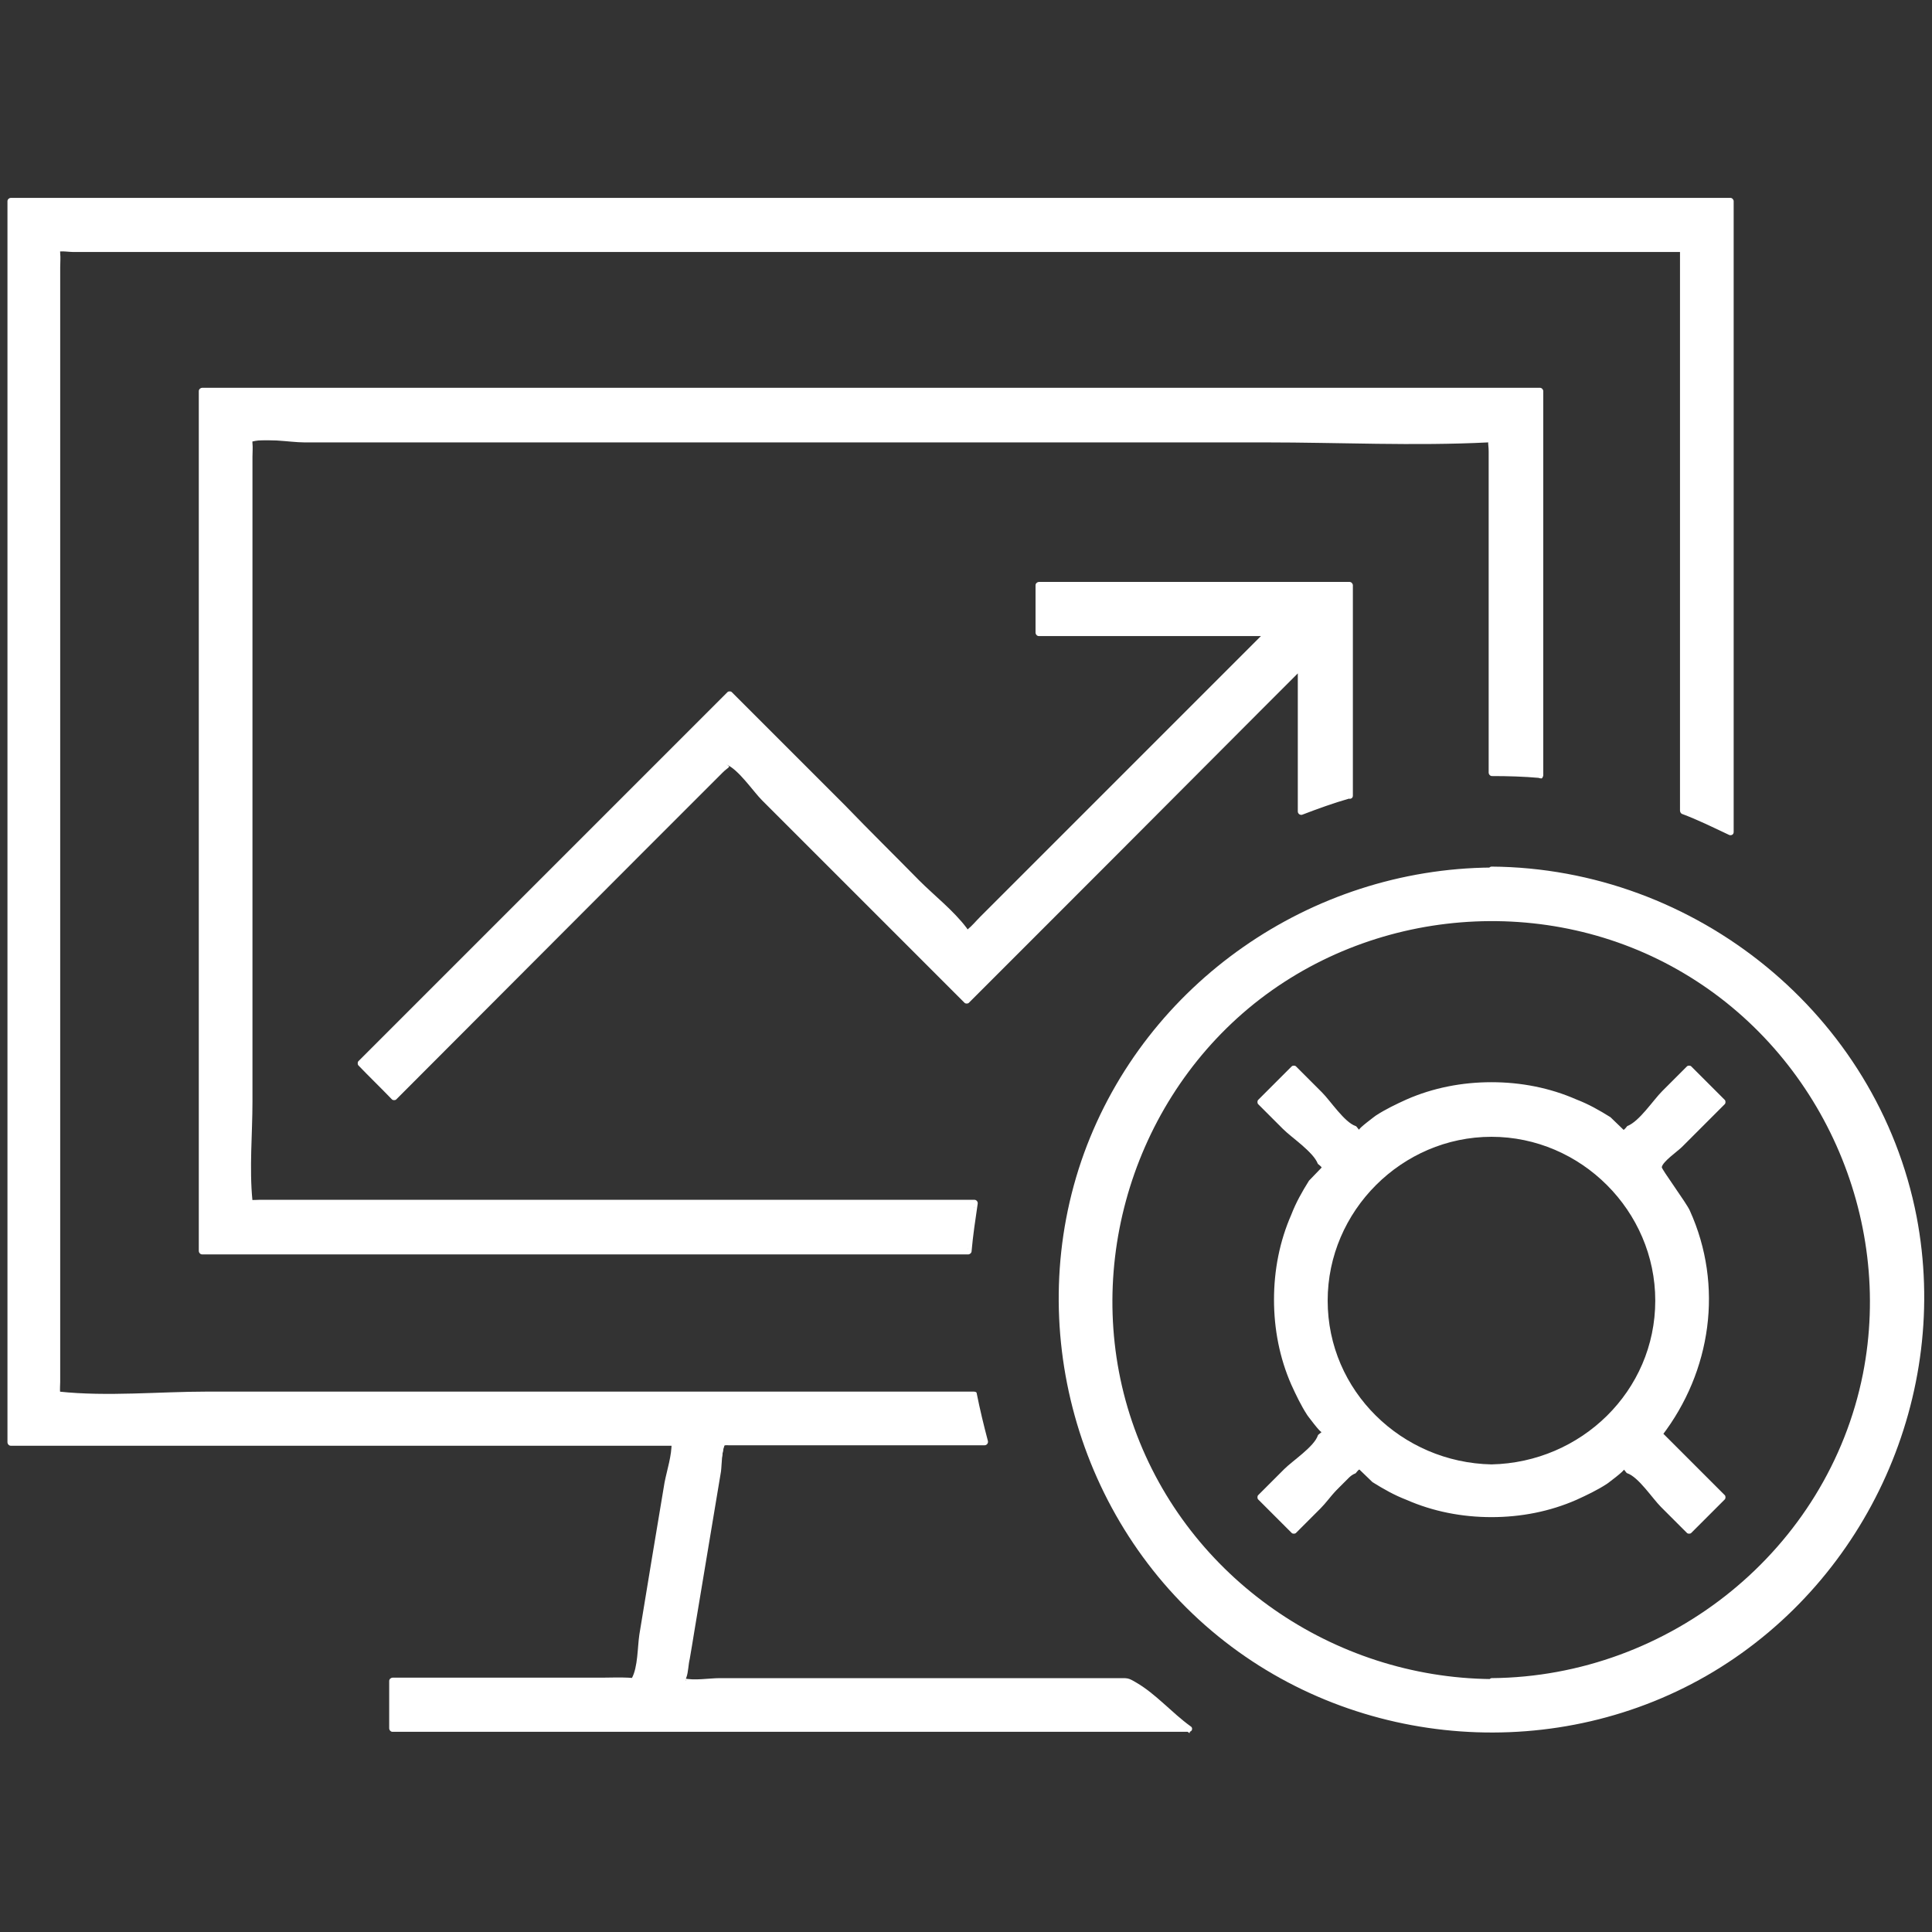 <?xml version="1.0" encoding="utf-8"?>
<!-- Generator: Adobe Illustrator 27.8.0, SVG Export Plug-In . SVG Version: 6.00 Build 0)  -->
<svg version="1.1" id="Ebene_1" xmlns="http://www.w3.org/2000/svg" xmlns:xlink="http://www.w3.org/1999/xlink" x="0px" y="0px"
	 viewBox="0 0 414 414" style="enable-background:new 0 0 414 414;" xml:space="preserve">
<rect x="0" y="0" width="414" height="414" fill="#333333" stroke="none"/>
<style type="text/css">
	.st0{display:none;}
	.st1{display:inline;}
	.st2{fill:none;stroke:#FFFCFC;stroke-width:10;stroke-linecap:round;stroke-linejoin:round;stroke-miterlimit:10;}
	.st3{display:none;fill:#FFFFFF;}
	.st4{fill:#FFFFFF;}
</style>
<g id="Ebene_2_00000059269216926195829260000013568869073476487343_" class="st0">
	<rect y="-1.7" class="st1" width="417.9" height="417.9"/>
</g>
<g id="Ebene_1_00000065051309799983302190000008856051148962135985_" class="st0">
	<g class="st1">
		<path id="Pfad_101" class="st2" d="M84.9,136.9v-89c0-2.8,3.1-5,6.8-5h229.9c3.8,0,6.8,2.2,6.8,5v64.8"/>
		<g id="Gruppe_70" transform="translate(24.557 138.615)">
			<path id="Pfad_102" class="st2" d="M62.1,137.1c15.1,66.1,81,107.5,147.2,92.3c45.9-10.5,81.8-46.4,92.3-92.3H90.3"/>
		</g>
		<path id="Pfad_103" class="st2" d="M77.9,205.2H51.1c1.7,11.4,6.7,33.1,6.7,33.1c4,11.7,11.4,20.5,19.6,20.5h258.7
			c8.2,0,15.9-9.1,19.6-20.5c0,0,6.1-23.6,7.1-33.1h-53.6"/>
		<path id="Pfad_104" class="st2" d="M84.3,140.5l-2.9,6.3c-1,2.2-1.1,4.7-0.3,6.9l16.7,47.4c1.7,4.5,6.7,6.9,11.2,5.2
			c4.5-1.6,6.8-6.5,5.3-11L98.7,151l20.2-42.2c0.3-0.7,0.5-1.4,0.7-2.1c0.1-0.4,0.2-0.8,0.2-1.3V71.9c0-3.2-3.9-5.8-8.8-5.8
			s-8.8,2.6-8.8,5.8V103l-4.1,8.2"/>
		<path id="Pfad_105" class="st2" d="M291.5,203l18.4-51.9l-20.2-42.2c-0.3-0.7-0.5-1.4-0.7-2.1c-0.1-0.4-0.2-0.8-0.2-1.3V71.9
			c0-3.2,3.9-5.8,8.7-5.8c4.8,0,8.8,2.6,8.8,5.8V103l21,43.8c1,2.2,1.1,4.7,0.3,6.9l-16.7,47.4c-0.1,0.2-1.2,2.9-1.2,3.1"/>
	</g>
</g>
<g id="Ebene_3">
	<path class="st3" d="M-9.8,7.8h-7.1v14.3h7.1h24.9l115.7,156.4L15.1,335H-9.8h-7.1v14.3h7.1h28.4h3.6l2.1-2.8l115.2-155.8
		l115.2,155.8l2.1,2.8h3.6h28.4h7.1V335h-7.1h-24.9L148.3,178.5L263.9,22.1h24.9h7.1V7.8h-7.1h-28.4h-3.6l-2.1,2.8L139.5,166.5
		L24.3,10.8L22.2,8h-3.6H-9.8V7.8z M359.8,263.9h-7.1v14.3h7.1h21.3v113.8h-28.4v14.3h35.6h7.1h28.4h7.1v-14.3h-7.1h-28.4V271v-7.1
		h-7.1H359.8z"/>
	<g>
		<path class="st4" d="M360.5,53.4h-348V299h138.1h0.2h58.1c0.7,3.5,1.5,7,2.4,10.2h-56.1l-8.5,51.2h40h40.1H237h5.4
			c3.9,3.7,8.1,7.1,12.6,10.2h-22.2h-92.1H89.4h-5.2v-10.2h5.2h46.8l8.5-51.2H12.5H2.3V299V53.4V43.2h10.2h348h10.2v10.2v124.9
			c-3.4-1.7-6.7-3.3-10.2-4.6L360.5,53.4L360.5,53.4z M329.9,166.4c-3.4-0.3-6.7-0.4-10.2-0.4V94.3H53.5v163.8h155.4
			c-0.7,3.4-1.1,6.7-1.5,10.2h-154H43.3v-10.2V94.3V84.1h10.2h266.1h10.2v10.2V166.4z M288.9,170.2c-3.5,1-7,2.1-10.2,3.5v-31.1
			l-68.1,68.1l-3.6,3.6l-3.6-3.6L155.9,163l-68.1,68.1l-3.6,3.6l-7.2-7.3l3.6-3.6l71.6-71.6l3.6-3.6l3.6,3.6l47.5,47.6l64.5-64.5
			h-43.9h-5.2v-10.2h5.2h56.3h5.2v5.2v40H288.9z M319.6,360.5c45.3,0,81.9-36.7,81.9-81.9s-36.7-81.9-81.9-81.9
			s-81.9,36.7-81.9,81.9S274.4,360.5,319.6,360.5z M319.6,186.5c50.9,0,92.1,41.2,92.1,92.1s-41.2,92.1-92.1,92.1
			s-92.1-41.2-92.1-92.1S268.8,186.5,319.6,186.5z M319.6,314.4c19.8,0,35.8-16.1,35.8-35.8s-16.1-35.8-35.8-35.8
			s-35.8,16.1-35.8,35.8S299.9,314.4,319.6,314.4z M355.7,307.3l13.7,13.7l-7.2,7.2l-13.7-13.7c-8,6.3-18,10.1-28.7,10.1
			c-10.9,0-20.9-3.8-28.7-10l-13.7,13.7l-7.2-7.2l13.7-13.7c-6.3-8-10.1-18-10.1-28.7s3.8-20.9,10-28.7l-13.8-13.8l7.2-7.2
			l13.7,13.7c8-6.3,18-10.1,28.7-10.1c10.9,0,20.9,3.8,28.7,10l13.7-13.7l7.2,7.2l-13.7,13.7c6.3,8,10.1,18,10.1,28.7
			S361.9,299.5,355.7,307.3z"/>
		<g>
			<path class="st4" d="M360.5,52.8c-39.4,0-78.8,0-118.2,0c-62.3,0-124.7,0-187,0c-14.3,0-28.6,0-42.9,0c-0.3,0-0.7,0.3-0.7,0.7
				c0,27.7,0,55.5,0,83.2c0,44,0,88,0,131.9c0,10.2,0,20.3,0,30.5c0,0.3,0.3,0.7,0.7,0.7c37.5,0,74.9,0,112.4,0c10.6,0,21,0,31.6,0
				c11.1,0,22.2,0,33.4,0c4.9,0,9.9,0,14.8,0c0.8,0,3-0.4,3.6,0c0.1,0.1,0.6-0.1,0.7,0c-0.6-0.3,1.7,8.6,1.8,8.3
				c-0.3,2,1.1-0.2-0.1,0.6c-0.3,0.2-1.6,0-1.9,0c-2.1,0-4.4,0-6.5,0c-6.3,0-12.6,0-18.9,0c-9.3,0-18.8,0-28.1,0
				c-0.2,0-0.6,0.2-0.7,0.4c-2.8,17.1-5.7,34.1-8.5,51.2c-0.1,0.4,0.2,0.9,0.7,0.9c26.7,0,53.3,0,80.1,0c3.5,0,7,0,10.6,0
				c2.6,0,4.3-0.3,6.3,1.2c3.8,2.8,7.3,6.2,11.2,9c0.1-0.4,0.2-0.8,0.3-1.2c-33,0-66.1,0-99.2,0c-11.5,0-22.8,0-34.3,0
				c-9.8,0-19.5,0-29.3,0c-2.1,0-5.1,0.4-7,0c-1.2-0.3-0.1,1.2-0.3-0.6c-0.1-1.1,0-2.2,0-3.4c0-1.2,0.1-2.5,0-3.6
				c0-0.1-0.1-1.2,0-1.5c0.4-1-1,0.4,0,0.1c1.9-0.7,6.4,0,8.5,0c5.3,0,10.7,0,15.9,0c8.9,0,17.9,0,26.7,0c0.2,0,0.6-0.2,0.7-0.4
				c2.8-17.1,5.7-34.1,8.5-51.2c0.1-0.4-0.2-0.9-0.7-0.9c-38,0-75.8,0-113.8,0c-5.8,0-11.7,0-17.6,0c-2.7,0-5.4,0-8.1,0
				c-0.4,0-2.5,0.2-2.8,0c1.1,0.8,0.3-0.3,0.6-1.3c0.4-2.6,0-5.5,0-8.1c0-8.8,0-17.5,0-26.2c0-46,0-92.1,0-138c0-29.3,0-58.5,0-87.8
				c0-1-0.3-2.5,0-3.5c0.2-0.7-1,0.3,0.6,0.1c2.7-0.4,5.7,0,8.4,0c0.6,0,1.1,0,1.7,0c3.1,0,6.3,0,9.5,0c14.5,0,29.1,0,43.6,0
				c46.8,0,93.8,0,140.6,0c42.3,0,84.6,0,126.9,0c8.6,0,17.2,0,25.8,0c1.6,0,3,0,4.6,0c1.3,0,2.8,0.1,4.2,0c1.1-0.1,1.9,0.4,1.3-0.6
				c0.9,1.6,0,6.2,0,8.1c0,4.3,0,8.4,0,12.7c0,22.2,0,44.6,0,66.8c0,10.9,0,21.7,0,32.6c0,3.5,0,7,0,10.4c0,0.3,0.3,4.2,0,4.4
				c1.8-1.1-8.8-4.4-8.9-4.6c-0.2-0.2,0.1-1,0-1.3c-0.7-2.1,0-5.5,0-7.6c0-9.8,0-19.4,0-29.2c0-23,0-46,0-69c0-4.4,0-8.8,0-13.1
				c0-0.9-1.3-0.9-1.3,0c0,35.1,0,70.2,0,105.3c0,4.9,0,10,0,14.9c0,0.3,0.2,0.6,0.4,0.7c3.5,1.3,6.7,2.9,10.1,4.5
				c0.4,0.2,1,0,1-0.6c0-39,0-77.8,0-116.8c0-6.2,0-12.2,0-18.4c0-0.3-0.3-0.7-0.7-0.7c-41.8,0-83.5,0-125.2,0
				c-65.4,0-130.7,0-196.1,0c-15.7,0-31.4,0-47.2,0c-0.3,0-0.7,0.3-0.7,0.7c0,30.1,0,60.2,0,90.2c0,47.1,0,94.1,0,141
				c0,11.6,0,23.2,0,34.8c0,0.3,0.3,0.7,0.7,0.7c34.8,0,69.7,0,104.5,0c9.1,0,18.2,0,27.4,0c2.6,0,5.3,0,7.9,0c0.7,0,1.2,0,1.9,0
				c1.1,0-0.1-0.3-0.1-0.7c0.1,2.7-1,6-1.5,8.6c-0.9,5.4-1.8,10.8-2.7,16.2c-0.9,5.5-1.8,11-2.7,16.4c-0.4,2.7-0.3,6.9-1.6,9.3
				c0,0,0.9,0-0.8-0.1c-1.9-0.1-3.8,0-5.7,0c-6.2,0-12.4,0-18.5,0c-8.8,0-17.5,0-26.3,0c-0.3,0-0.7,0.3-0.7,0.7c0,3.4,0,6.9,0,10.2
				c0,0.3,0.3,0.7,0.7,0.7c47.2,0,94.2,0,141.4,0c9.8,0,19.5,0,29.3,0c0.7,0,0.9-0.9,0.3-1.2c-3.9-2.8-7.5-7-11.7-9.4
				c-1.7-1-1.7-0.9-3.9-0.9c-3.7,0-7.3,0-11,0c-6.1,0-12.1,0-18.2,0c-13.9,0-27.7,0-41.7,0c-4.7,0-9.4,0-14.3,0
				c-2.4,0-5.6,0.6-7.9,0c1.1,0.2,0.1,1.2,0.7-0.2c0.4-1.1,0.4-2.7,0.7-3.9c0.7-4,1.3-8,2-12c1.6-9.4,3.1-18.8,4.7-28.2
				c0.2-1.5,0.1-4.7,1-6c-0.4,0.8-0.7,0.3,0.6,0.4c1.1,0,2.4,0,3.5,0c17.2,0,34.4,0,51.4,0c0.4,0,0.8-0.4,0.7-0.9
				c-0.9-3.4-1.7-6.7-2.4-10.2c0-0.3-0.3-0.4-0.7-0.4c-21.6,0-43.1,0-64.7,0c-33.1,0-66.4,0-99.5,0c-10.3,0-21.4,1.1-31.7,0
				c-1.1-0.1,0.3,1.1,0.2,0.3c-0.1-0.8,0-1.6,0-2.4c0-3.5,0-6.9,0-10.3c0-31,0-62,0-93c0-35.3,0-70.6,0-105.9c0-9.9,0-19.8,0-29.6
				c0-1,0.1-2.1,0-3c-0.1-1.2,0.3-0.7-0.7-0.3c0.9-0.3,2.6,0,3.5,0c21.1,0,42.2,0,63.3,0c36,0,72.2,0,108.3,0c35.9,0,71.9,0,107.8,0
				c20.7,0,41.4,0,62.1,0c1,0,1.9,0,2.9,0C361.4,54.1,361.4,52.8,360.5,52.8z"/>
			<path class="st4" d="M329.9,165.7c-0.7-0.1-9.8-0.2-9.5,0.1c-0.2-0.2,0.1-1.3,0-1.6c-0.4-2.1,0-4.8,0-7c0-8.3,0-16.5,0-24.8
				c0-12.7,0-25.4,0-38.1c0-0.3-0.3-0.7-0.7-0.7c-30,0-60.1,0-90.1,0c-47.8,0-95.6,0-143.4,0c-10.9,0-21.8,0-32.7,0
				c-0.3,0-0.7,0.3-0.7,0.7c0,47.8,0,95.8,0,143.6c0,6.7,0,13.5,0,20.1c0,0.3,0.3,0.7,0.7,0.7c29.8,0,59.6,0,89.4,0
				c17.7,0,35.5,0,53.3,0c2.6,0,5.2,0,7.9,0c1,0,3.3-0.4,4.2,0c0.1,0,0.6-0.1,0.7,0c-0.8-1.1-1.8,9.2-1.5,8.9c-0.3,0.3-2.4,0-2.7,0
				c-34.9,0-69.8,0-104.8,0c-14.4,0-28.7,0-43,0c-3.9,0-8.1-0.3-11.9,0c-1.2,0.1-1.5-0.4-0.9,0.6c-0.2-0.4,0-1.8,0-2.4
				c0-2.4,0-4.8,0-7.2c0-0.7,0-1.3,0-2c0-33.1,0-66.3,0-99.4c0-17.3,0-34.5,0-51.8c0-3.6,0-7.2,0-10.8c0-2,0-4,0-6.1
				c0-1.1-0.1-2.2,0-3.4c0.1-1.3-0.2-0.6-0.3-0.6c1.5-0.7,5.3,0,6.9,0c20.9,0,41.7,0,62.5,0c41.1,0,82.3,0,123.4,0
				c27.1,0,54.1,0,81.2,0c3.5,0,7.1,0.3,10.6,0c1-0.1,1.7,0.4,0.9-0.6c0.2,0.2,0,1.6,0,1.9c-0.3,2.4,0,4.9,0,7.3c0,1.3,0,2.6,0,3.9
				c0,18.2,0,36.4,0,54.5c0,4.8,0,9.7,0,14.6c0,0.9,1.3,0.9,1.3,0c0-27.4,0-54.9,0-82.3c0-0.3-0.3-0.7-0.7-0.7
				c-32.3,0-64.7,0-97.1,0c-50.9,0-101.6,0-152.5,0c-12.4,0-24.7,0-37.1,0c-0.3,0-0.7,0.3-0.7,0.7c0,53.2,0,106.5,0,159.7
				c0,8.2,0,16.4,0,24.6c0,0.3,0.3,0.7,0.7,0.7c47.5,0,95.1,0,142.6,0c7.2,0,14.4,0,21.6,0c0.3,0,0.7-0.3,0.7-0.7
				c0.3-3.4,0.8-6.7,1.3-10.1c0.1-0.4-0.2-0.9-0.7-0.9c-47.5,0-94.9,0-142.4,0c-3.6,0-7.1,0-10.7,0c-0.7,0-1.5,0.1-2,0
				s0.4,1.2,0.4,0.2c-0.7-7,0-14.3,0-21.2c0-29.4,0-58.8,0-88.3c0-12.9,0-25.8,0-38.7c0-3.7,0-7.5,0-11.2c0-1,0.1-2,0-2.9
				c-0.1-1.2,0.3-0.6-0.6-0.2c2.8-1.1,8.6,0,11.7,0c9.7,0,19.4,0,29.1,0c59,0,117.9,0,176.9,0c15.8,0,31.9,0.8,47.7,0
				c0.2,0,0.7-0.1,0.8,0c-1.2-0.6-0.7,0.2-0.7,1.9c0,5.3,0,10.7,0,15.9c0,14.7,0,29.5,0,44.2c0,2.9,0,5.8,0,8.8
				c0,0.3,0.3,0.7,0.7,0.7c3.4,0,6.9,0.1,10.2,0.4C330.8,167.2,330.8,165.8,329.9,165.7z"/>
			<path class="st4" d="M288.8,169.5c-1.3,0.3-10,3-9.4,3.9c-0.2-0.3,0-2,0-2.5c0-3.6,0-7.2,0-10.8c0-6,0-11.9,0-17.7
				c0-0.6-0.8-0.9-1.1-0.4c-18,18-35.8,35.9-53.8,53.8c-3.8,3.8-7.5,7.5-11.3,11.3c-0.9,0.9-1.7,1.7-2.6,2.6
				c-0.1,0.1-0.2,0.2-0.4,0.4c-0.8,0.8-3.7,3.1-2.8,3.4c-1.6-0.2-6.2-6.2-7.4-7.4c-5.1-5.1-10-10.1-15-15c-9.5-9.5-19-19-28.5-28.5
				c-0.2-0.2-0.7-0.2-0.9,0c-14.6,14.6-29.2,29.2-43.8,43.8c-7.4,7.4-14.8,14.8-22.1,22.2c-1.2,1.2-4.4,5.4-5.5,5.5
				c1.1-0.2,0-0.4-0.7-1.2c-1.1-1.3-2.5-2.5-3.7-3.7c-0.4-0.4-1.9-2.2-1.9-1.7c0,0.3,2.8-2.4,3.3-2.9c14.1-14.1,28.2-28.2,42.3-42.3
				c8.2-8.2,16.4-16.4,24.5-24.5c1.7-1.7,3.3-3.3,4.9-4.9c0.7-0.7,3.4-3.6,3.3-3.6c0,0,2.7,2.9,3.4,3.7
				c15.7,15.8,31.6,31.6,47.3,47.4c0.2,0.2,0.7,0.2,0.9,0c21.4-21.4,42.9-42.9,64.5-64.5c0.4-0.4,0.1-1.1-0.4-1.1
				c-12.6,0-25.2,0-37.7,0c-1.9,0-3.8,0-5.7,0c-0.6,0-1,0-1.6,0s-1.5-0.1-2.1,0c-0.6,0-1.1,0-1.7,0c0.3,0.7,0.4,0.7,0.3,0.1
				c-0.4-1.1-0.7-8.8,0-9.5c-0.8,0.9,3.6,0.6,4.9,0.6c13,0,26.1,0,39.1,0c5.4,0,10.7,0,16.1,0c1.5,0,3.6-0.6,4.8,0
				c1.8,0.8-0.4-1.5,0.3,0.3c0.3,0.7,0,2.2,0,3.1c0,0.6,0,1.1,0,1.7c0,13.1,0,26.3,0,39.4c0,0.9,1.3,0.9,1.3,0l0,0
				c0-0.9-1.3-0.9-1.3,0l0,0c0,0.9,1.3,0.9,1.3,0c0-15,0-30.1,0-45.1c0-0.3-0.3-0.7-0.7-0.7c-22.2,0-44.4,0-66.6,0
				c-0.3,0-0.7,0.3-0.7,0.7c0,3.4,0,6.9,0,10.2c0,0.3,0.3,0.7,0.7,0.7c16.4,0,32.7,0,49.1,0c-0.1-0.3-0.3-0.8-0.4-1.1
				c-16.7,16.7-33.5,33.5-50.2,50.2c-3.7,3.7-7.4,7.4-11.1,11.1c-0.9,0.9-1.7,1.9-2.7,2.7c-0.3,0.2,0.8,1-0.2-0.4
				c-2.8-3.7-6.9-6.9-10.1-10.1c-5.3-5.4-10.7-10.7-15.9-16.1c-8.1-8.1-16.2-16.2-24.3-24.3c-0.2-0.2-0.7-0.2-0.9,0
				c-22.8,22.8-45.6,45.6-68.5,68.5c-3.5,3.5-7,7-10.6,10.6c-0.2,0.2-0.2,0.7,0,0.9c2.4,2.5,4.8,4.8,7.2,7.3c0.2,0.2,0.7,0.2,0.9,0
				c17.5-17.5,35-35.1,52.6-52.7c4.5-4.5,8.9-8.9,13.4-13.4c1.3-1.3,2.7-2.7,4-4c1.2-1.2,1.9-1.1,0.7-1.7c2.6,1,5.8,5.8,7.7,7.7
				c5.6,5.6,11.2,11.2,16.8,16.8c8.9,8.9,17.7,17.7,26.6,26.6c0.2,0.2,0.7,0.2,0.9,0c20.8-20.8,41.6-41.6,62.3-62.4
				c3.1-3.1,6.2-6.2,9.3-9.3c-0.3-0.1-0.8-0.3-1.1-0.4c0,10.3,0,20.8,0,31.1c0,0.4,0.4,0.8,0.9,0.7c3.4-1.3,6.7-2.5,10.2-3.5
				C289.9,170.7,289.5,169.3,288.8,169.5z"/>
			<path class="st4" d="M319.6,361.1c34.3-0.3,65.5-21.7,77.5-54c12.1-32.9,1.7-70.9-25.6-92.9c-26.7-21.6-65.2-24.3-94.6-6.4
				c-29.2,17.7-44.8,52.6-38.4,86.2C245.9,332.8,280.4,360.8,319.6,361.1c0.9,0,0.9-1.3,0-1.3c-33.9-0.3-64.9-21.6-76.5-53.7
				c-11.5-31.8-1.5-68.3,24.4-90c26.1-21.8,64.2-24.9,93.4-7.5c29.3,17.4,44.9,52.3,38.3,85.8c-7.5,37.7-41.4,64.9-79.6,65.2
				C318.7,359.8,318.7,361.1,319.6,361.1z"/>
			<path class="st4" d="M319.6,187.2c38.1,0.3,73,24.3,86,60.3c12.9,35.8,1.9,76.8-27.3,101.3c-29.5,24.8-72.8,28.2-105.8,8.4
				c-32.9-19.8-50.3-59.1-42.7-96.7C238.6,218.1,276.6,187.5,319.6,187.2c0.9,0,0.9-1.3,0-1.3c-38.7,0.3-74,24.7-87.3,61.2
				c-13.3,36.7-1.6,78.9,28.7,103.5c30,24.4,73.1,27.5,106.2,7.6c33.2-20,50.8-59.4,43.5-97.5c-8.4-43.3-47.3-74.7-91.1-75
				C318.7,185.8,318.7,187.2,319.6,187.2z"/>
			<path class="st4" d="M319.6,315.1c15.2-0.3,28.9-9.4,34.3-23.7c5.5-14.7,0.7-31.8-11.7-41.4c-25.8-20.2-64.1,2.7-58.5,35
				C286.7,302.4,302.1,314.7,319.6,315.1c0.9,0,0.9-1.3,0-1.3c-19.2-0.4-35.1-15.7-35.1-35.1c0-19.2,15.9-35.1,35.1-35.1
				s35.1,15.9,35.1,35.1c0,19.4-15.9,34.7-35.1,35.1C318.7,313.7,318.7,315.1,319.6,315.1z"/>
			<path class="st4" d="M355.1,307.8c3,3,6.1,6.1,9.2,9.2c1.1,1.1,3.6,2.8,4.3,4.3c0-0.1,0.4-1-0.7,0.1c-0.9,0.9-1.8,1.8-2.8,2.8
				c-1,1-1.8,1.9-2.8,2.8c-1.1,1.1-0.2,0.6-0.1,0.7c-1.5-0.7-3.1-3.1-4.3-4.3c-3-3-6.1-6.1-9.2-9.2c-0.2-0.2-0.6-0.3-0.8-0.1
				c-17,13-39.9,13.1-56.8,0.1c-0.2-0.2-0.7-0.1-0.8,0.1c-3,3-6.1,6.1-9.2,9.2c-1.1,1.1-2.8,3.6-4.3,4.3c0.1,0,1,0.4-0.1-0.7
				c-0.9-0.9-1.8-1.8-2.8-2.8c-1-1-1.9-1.8-2.8-2.8c-1.1-1.1-0.6-0.2-0.7-0.1c0.7-1.5,3.1-3.1,4.3-4.3c3-3,6.1-6.1,9.2-9.2
				c0.2-0.2,0.3-0.6,0.1-0.8c-13-17-13.1-39.9-0.1-56.8c0.2-0.2,0.1-0.7-0.1-0.8c-3-3-6.1-6.1-9.2-9.2c-1.1-1.1-3.6-2.8-4.3-4.3
				c0,0.1-0.4,1,0.7-0.1c0.9-0.9,1.8-1.8,2.8-2.8c0.9-0.9,1.8-1.9,2.8-2.8c1.1-1.1,0.2-0.6,0.1-0.7c1.5,0.7,3.1,3.1,4.3,4.3
				c3,3,6.1,6.1,9.2,9.2c0.2,0.2,0.6,0.3,0.8,0.1c17-13,39.9-13.1,56.8-0.1c0.2,0.2,0.7,0.1,0.8-0.1c3-3,6.1-6.1,9.2-9.2
				c1.1-1.1,2.8-3.6,4.3-4.3c-0.1,0-1-0.4,0.1,0.7c0.9,0.9,1.8,1.8,2.8,2.8c0.9,0.9,1.9,1.8,2.8,2.8c1.1,1.1,0.6,0.2,0.7,0.1
				c-0.7,1.5-3.1,3.1-4.3,4.3c-3,3-6.1,6.1-9.2,9.2c-0.2,0.2-0.3,0.6-0.1,0.8c13,17,13.1,39.9,0.1,56.8c-0.6,0.7,0.7,1.3,1.1,0.7
				c10.6-13.8,13.3-32.2,6-48.3c-0.7-1.6-6.1-8.9-6-9.3c0.2-1.2,3.4-3.4,4.3-4.3c3-3,6.1-6.1,9.2-9.2c0.2-0.2,0.2-0.7,0-0.9
				c-2.4-2.4-4.8-4.8-7.2-7.2c-0.2-0.2-0.7-0.2-0.9,0c-1.8,1.8-3.5,3.5-5.3,5.3c-2,2-4.9,6.5-7.5,7.5c-0.1,0.1-0.6,0.8-0.8,0.8
				c0,0-2.5-2.4-2.8-2.7c-2.4-1.5-4.7-2.8-7.3-3.8c-5.7-2.5-11.9-3.7-18.2-3.7s-12.5,1.2-18.2,3.7c-2.2,1-4.5,2.1-6.5,3.4
				c0.1-0.1-4.2,3.1-3.6,3.1c-0.2,0-0.6-0.8-0.8-0.8c-2.4-0.8-5.4-5.4-7.2-7.2c-1.9-1.9-3.8-3.8-5.6-5.6c-0.2-0.2-0.7-0.2-0.9,0
				c-2.4,2.4-4.8,4.8-7.2,7.2c-0.2,0.2-0.2,0.7,0,0.9c1.8,1.8,3.5,3.5,5.3,5.3c2,2,6.5,4.9,7.5,7.5c0.1,0.1,0.8,0.6,0.8,0.8
				c0,0-2.4,2.5-2.7,2.8c-1.5,2.4-2.8,4.7-3.8,7.3c-2.5,5.7-3.7,11.9-3.7,18.2c0,6.3,1.2,12.5,3.7,18.2c1,2.2,2.1,4.5,3.4,6.5
				c-0.1-0.1,3.1,4.2,3.1,3.6c0,0.2-0.8,0.6-0.8,0.8c-0.8,2.4-5.4,5.4-7.2,7.2c-1.9,1.9-3.8,3.8-5.6,5.6c-0.2,0.2-0.2,0.7,0,0.9
				c2.4,2.4,4.8,4.8,7.2,7.2c0.2,0.2,0.7,0.2,0.9,0c1.8-1.8,3.5-3.5,5.3-5.3c2-2,4.9-6.5,7.5-7.5c0.1-0.1,0.6-0.8,0.8-0.8
				c0,0,2.5,2.4,2.8,2.7c2.4,1.5,4.7,2.8,7.3,3.8c5.7,2.5,11.9,3.7,18.2,3.7s12.5-1.2,18.2-3.7c2.2-1,4.5-2.1,6.5-3.4
				c-0.1,0.1,4.2-3.1,3.6-3.1c0.2,0,0.6,0.8,0.8,0.8c2.4,0.8,5.4,5.4,7.2,7.2c1.9,1.9,3.8,3.8,5.6,5.6c0.2,0.2,0.7,0.2,0.9,0
				c2.4-2.4,4.8-4.8,7.2-7.2c0.2-0.2,0.2-0.7,0-0.9c-4.6-4.6-9.1-9.1-13.7-13.7C355.5,306.2,354.6,307.2,355.1,307.8z"/>
		</g>
	</g>
</g>
</svg>
